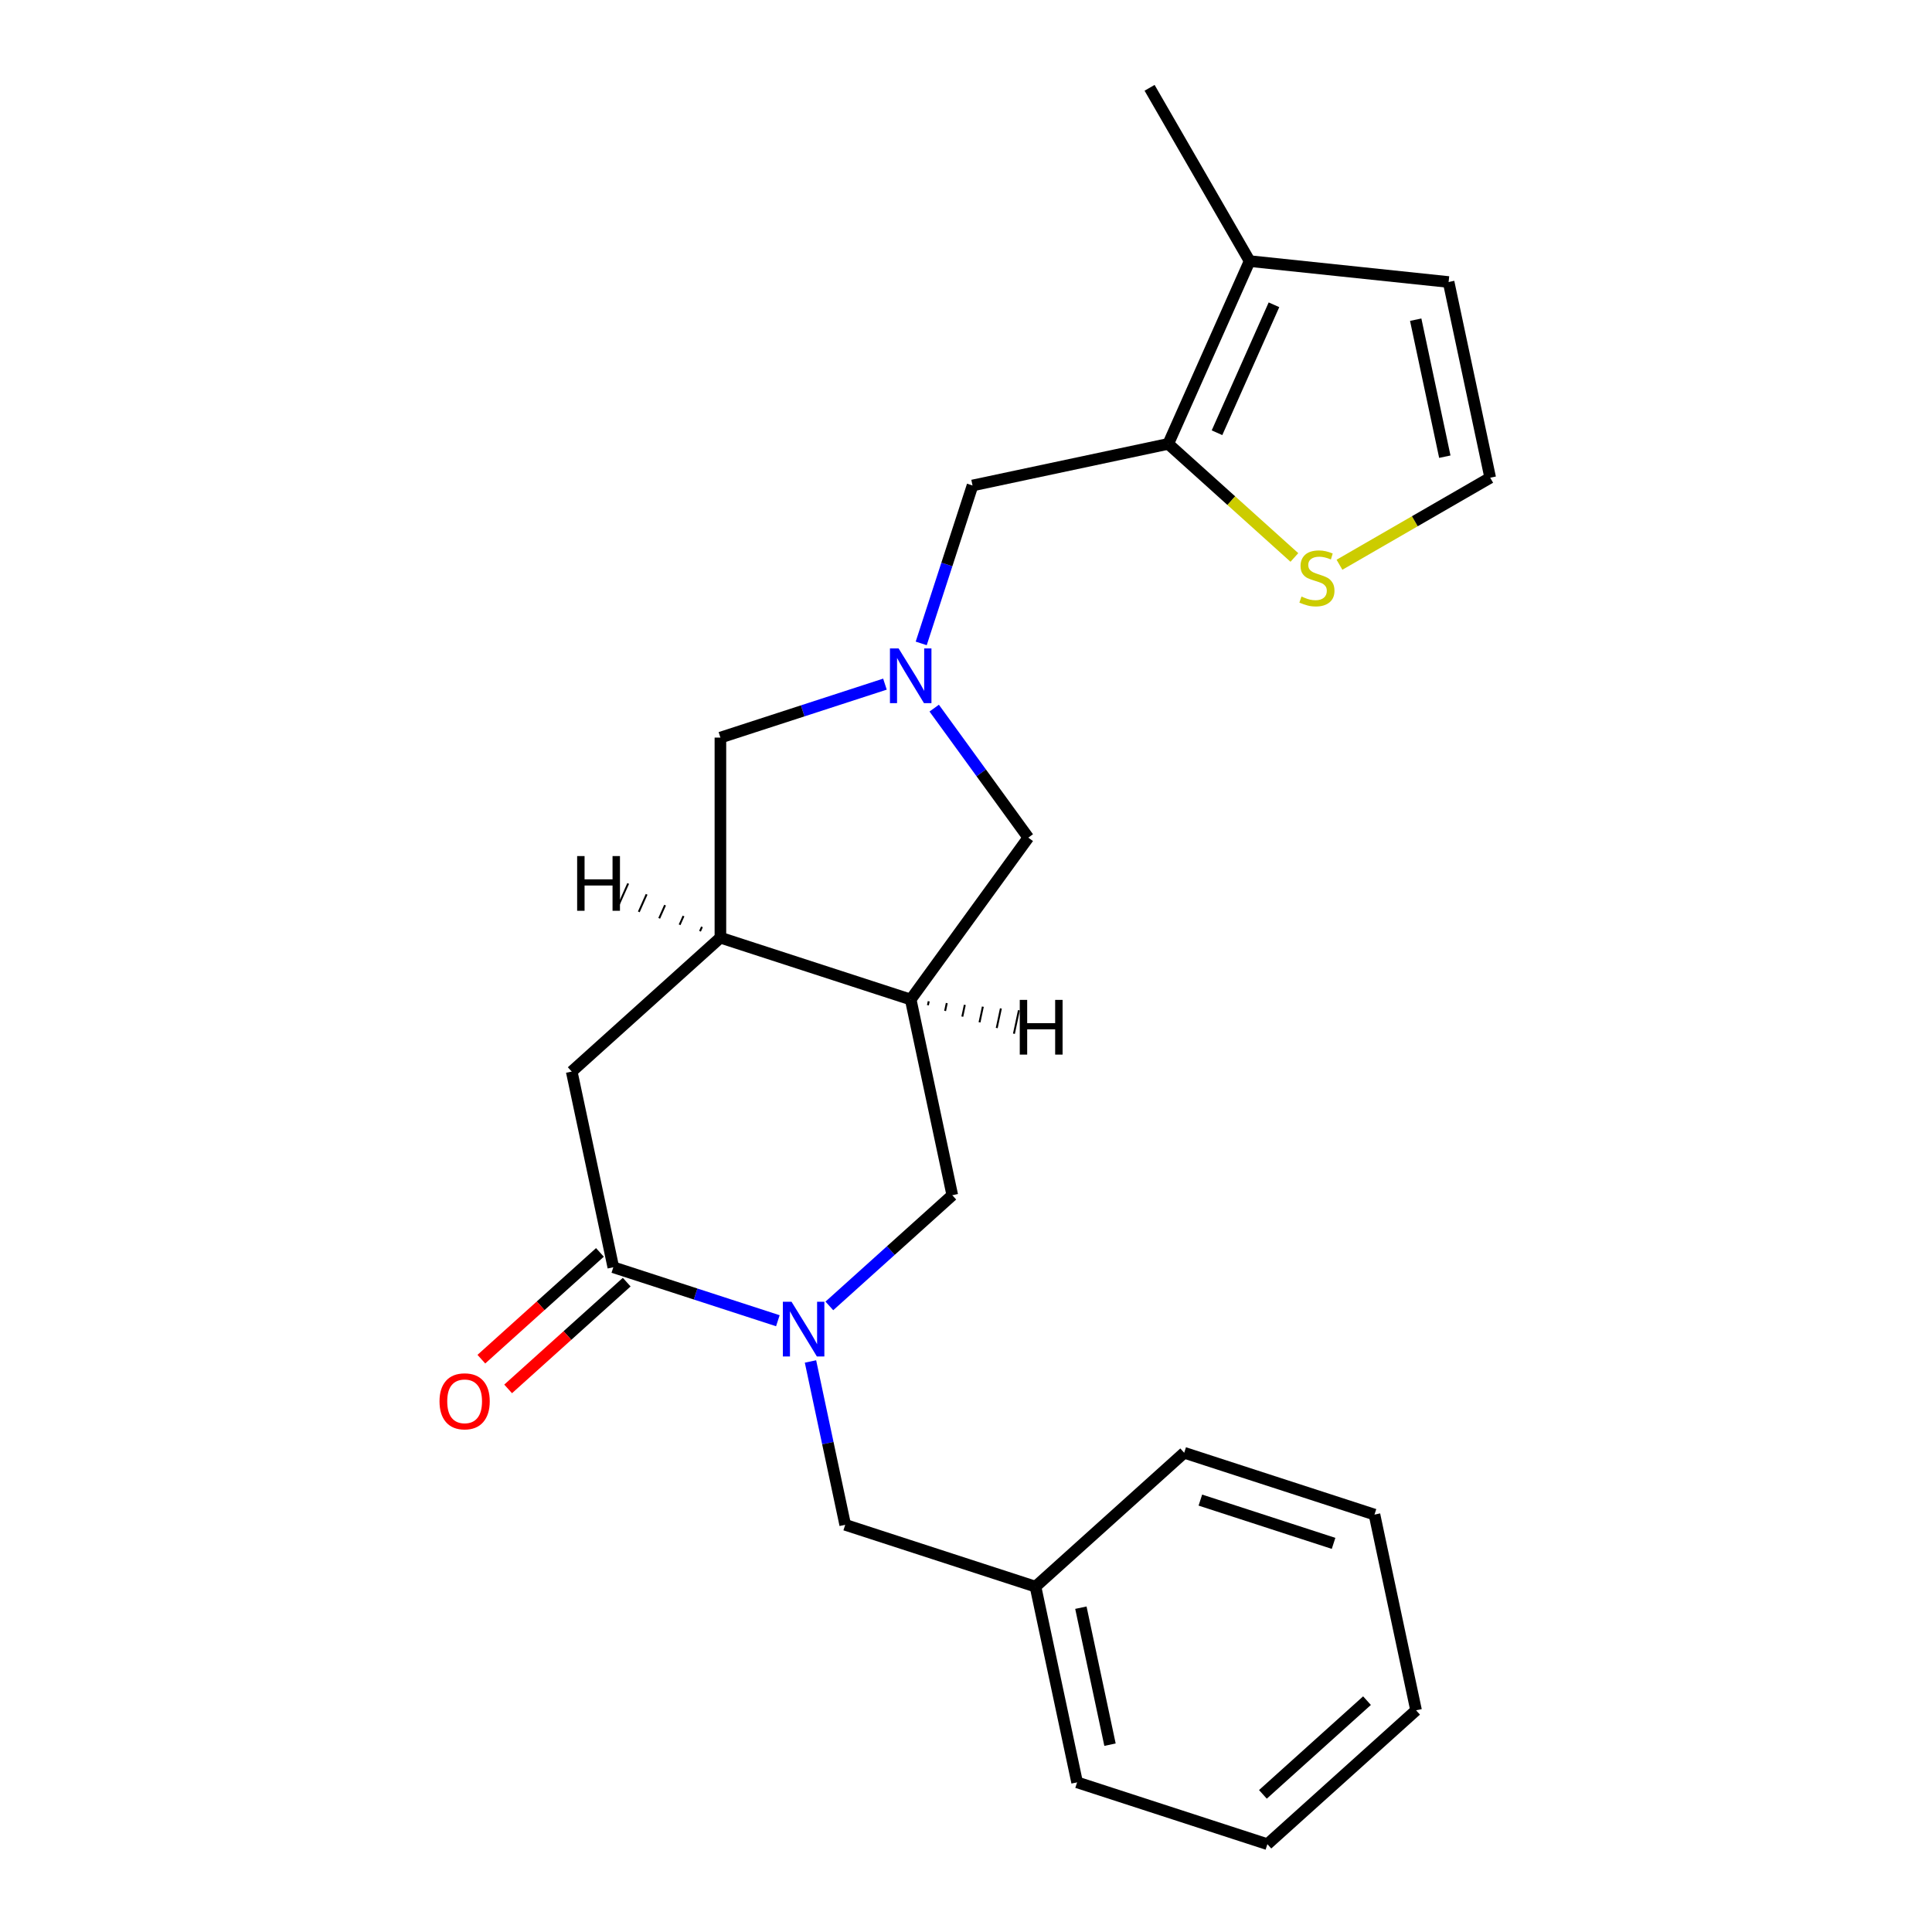 <?xml version='1.0' encoding='iso-8859-1'?>
<svg version='1.1' baseProfile='full'
              xmlns='http://www.w3.org/2000/svg'
                      xmlns:rdkit='http://www.rdkit.org/xml'
                      xmlns:xlink='http://www.w3.org/1999/xlink'
                  xml:space='preserve'
width='1000px' height='1000px' viewBox='0 0 1000 1000'>
<!-- END OF HEADER -->
<rect style='opacity:1.0;fill:#FFFFFF;stroke:none' width='1000' height='1000' x='0' y='0'> </rect>
<path class='bond-0' d='M 402.617,683.61 L 360.035,669.775' style='fill:none;fill-rule:evenodd;stroke:#0000FF;stroke-width:6px;stroke-linecap:butt;stroke-linejoin:miter;stroke-opacity:1' />
<path class='bond-0' d='M 360.035,669.775 L 317.452,655.939' style='fill:none;fill-rule:evenodd;stroke:#000000;stroke-width:6px;stroke-linecap:butt;stroke-linejoin:miter;stroke-opacity:1' />
<path class='bond-5' d='M 429.275,675.94 L 461.092,647.292' style='fill:none;fill-rule:evenodd;stroke:#0000FF;stroke-width:6px;stroke-linecap:butt;stroke-linejoin:miter;stroke-opacity:1' />
<path class='bond-5' d='M 461.092,647.292 L 492.908,618.644' style='fill:none;fill-rule:evenodd;stroke:#000000;stroke-width:6px;stroke-linecap:butt;stroke-linejoin:miter;stroke-opacity:1' />
<path class='bond-12' d='M 419.506,704.69 L 428.492,746.966' style='fill:none;fill-rule:evenodd;stroke:#0000FF;stroke-width:6px;stroke-linecap:butt;stroke-linejoin:miter;stroke-opacity:1' />
<path class='bond-12' d='M 428.492,746.966 L 437.478,789.241' style='fill:none;fill-rule:evenodd;stroke:#000000;stroke-width:6px;stroke-linecap:butt;stroke-linejoin:miter;stroke-opacity:1' />
<path class='bond-7' d='M 317.452,655.939 L 295.92,554.639' style='fill:none;fill-rule:evenodd;stroke:#000000;stroke-width:6px;stroke-linecap:butt;stroke-linejoin:miter;stroke-opacity:1' />
<path class='bond-15' d='M 310.522,648.243 L 279.836,675.873' style='fill:none;fill-rule:evenodd;stroke:#000000;stroke-width:6px;stroke-linecap:butt;stroke-linejoin:miter;stroke-opacity:1' />
<path class='bond-15' d='M 279.836,675.873 L 249.15,703.503' style='fill:none;fill-rule:evenodd;stroke:#FF0000;stroke-width:6px;stroke-linecap:butt;stroke-linejoin:miter;stroke-opacity:1' />
<path class='bond-15' d='M 324.382,663.635 L 293.695,691.265' style='fill:none;fill-rule:evenodd;stroke:#000000;stroke-width:6px;stroke-linecap:butt;stroke-linejoin:miter;stroke-opacity:1' />
<path class='bond-15' d='M 293.695,691.265 L 263.009,718.895' style='fill:none;fill-rule:evenodd;stroke:#FF0000;stroke-width:6px;stroke-linecap:butt;stroke-linejoin:miter;stroke-opacity:1' />
<path class='bond-1' d='M 483.545,366.526 L 507.897,400.044' style='fill:none;fill-rule:evenodd;stroke:#0000FF;stroke-width:6px;stroke-linecap:butt;stroke-linejoin:miter;stroke-opacity:1' />
<path class='bond-1' d='M 507.897,400.044 L 532.249,433.561' style='fill:none;fill-rule:evenodd;stroke:#000000;stroke-width:6px;stroke-linecap:butt;stroke-linejoin:miter;stroke-opacity:1' />
<path class='bond-9' d='M 476.818,333.028 L 490.098,292.156' style='fill:none;fill-rule:evenodd;stroke:#0000FF;stroke-width:6px;stroke-linecap:butt;stroke-linejoin:miter;stroke-opacity:1' />
<path class='bond-9' d='M 490.098,292.156 L 503.379,251.283' style='fill:none;fill-rule:evenodd;stroke:#000000;stroke-width:6px;stroke-linecap:butt;stroke-linejoin:miter;stroke-opacity:1' />
<path class='bond-24' d='M 458.047,354.108 L 415.465,367.944' style='fill:none;fill-rule:evenodd;stroke:#0000FF;stroke-width:6px;stroke-linecap:butt;stroke-linejoin:miter;stroke-opacity:1' />
<path class='bond-24' d='M 415.465,367.944 L 372.882,381.78' style='fill:none;fill-rule:evenodd;stroke:#000000;stroke-width:6px;stroke-linecap:butt;stroke-linejoin:miter;stroke-opacity:1' />
<path class='bond-2' d='M 604.678,229.751 L 503.379,251.283' style='fill:none;fill-rule:evenodd;stroke:#000000;stroke-width:6px;stroke-linecap:butt;stroke-linejoin:miter;stroke-opacity:1' />
<path class='bond-6' d='M 604.678,229.751 L 646.801,135.142' style='fill:none;fill-rule:evenodd;stroke:#000000;stroke-width:6px;stroke-linecap:butt;stroke-linejoin:miter;stroke-opacity:1' />
<path class='bond-6' d='M 629.918,223.985 L 659.404,157.758' style='fill:none;fill-rule:evenodd;stroke:#000000;stroke-width:6px;stroke-linecap:butt;stroke-linejoin:miter;stroke-opacity:1' />
<path class='bond-8' d='M 604.678,229.751 L 637.325,259.146' style='fill:none;fill-rule:evenodd;stroke:#000000;stroke-width:6px;stroke-linecap:butt;stroke-linejoin:miter;stroke-opacity:1' />
<path class='bond-8' d='M 637.325,259.146 L 669.971,288.541' style='fill:none;fill-rule:evenodd;stroke:#CCCC00;stroke-width:6px;stroke-linecap:butt;stroke-linejoin:miter;stroke-opacity:1' />
<path class='bond-3' d='M 471.376,517.345 L 492.908,618.644' style='fill:none;fill-rule:evenodd;stroke:#000000;stroke-width:6px;stroke-linecap:butt;stroke-linejoin:miter;stroke-opacity:1' />
<path class='bond-4' d='M 471.376,517.345 L 372.882,485.342' style='fill:none;fill-rule:evenodd;stroke:#000000;stroke-width:6px;stroke-linecap:butt;stroke-linejoin:miter;stroke-opacity:1' />
<path class='bond-10' d='M 471.376,517.345 L 532.249,433.561' style='fill:none;fill-rule:evenodd;stroke:#000000;stroke-width:6px;stroke-linecap:butt;stroke-linejoin:miter;stroke-opacity:1' />
<path class='bond-27' d='M 480.282,520.297 L 480.713,518.271' style='fill:none;fill-rule:evenodd;stroke:#000000;stroke-width:1.0px;stroke-linecap:butt;stroke-linejoin:miter;stroke-opacity:1' />
<path class='bond-27' d='M 489.188,523.248 L 490.049,519.196' style='fill:none;fill-rule:evenodd;stroke:#000000;stroke-width:1.0px;stroke-linecap:butt;stroke-linejoin:miter;stroke-opacity:1' />
<path class='bond-27' d='M 498.094,526.2 L 499.386,520.122' style='fill:none;fill-rule:evenodd;stroke:#000000;stroke-width:1.0px;stroke-linecap:butt;stroke-linejoin:miter;stroke-opacity:1' />
<path class='bond-27' d='M 506.999,529.152 L 508.722,521.048' style='fill:none;fill-rule:evenodd;stroke:#000000;stroke-width:1.0px;stroke-linecap:butt;stroke-linejoin:miter;stroke-opacity:1' />
<path class='bond-27' d='M 515.905,532.104 L 518.059,521.974' style='fill:none;fill-rule:evenodd;stroke:#000000;stroke-width:1.0px;stroke-linecap:butt;stroke-linejoin:miter;stroke-opacity:1' />
<path class='bond-27' d='M 524.811,535.055 L 527.395,522.9' style='fill:none;fill-rule:evenodd;stroke:#000000;stroke-width:1.0px;stroke-linecap:butt;stroke-linejoin:miter;stroke-opacity:1' />
<path class='bond-11' d='M 372.882,485.342 L 372.882,381.78' style='fill:none;fill-rule:evenodd;stroke:#000000;stroke-width:6px;stroke-linecap:butt;stroke-linejoin:miter;stroke-opacity:1' />
<path class='bond-23' d='M 372.882,485.342 L 295.92,554.639' style='fill:none;fill-rule:evenodd;stroke:#000000;stroke-width:6px;stroke-linecap:butt;stroke-linejoin:miter;stroke-opacity:1' />
<path class='bond-28' d='M 363.334,479.731 L 362.323,482.002' style='fill:none;fill-rule:evenodd;stroke:#000000;stroke-width:1.0px;stroke-linecap:butt;stroke-linejoin:miter;stroke-opacity:1' />
<path class='bond-28' d='M 353.787,474.12 L 351.765,478.661' style='fill:none;fill-rule:evenodd;stroke:#000000;stroke-width:1.0px;stroke-linecap:butt;stroke-linejoin:miter;stroke-opacity:1' />
<path class='bond-28' d='M 344.239,468.508 L 341.206,475.32' style='fill:none;fill-rule:evenodd;stroke:#000000;stroke-width:1.0px;stroke-linecap:butt;stroke-linejoin:miter;stroke-opacity:1' />
<path class='bond-28' d='M 334.691,462.897 L 330.647,471.979' style='fill:none;fill-rule:evenodd;stroke:#000000;stroke-width:1.0px;stroke-linecap:butt;stroke-linejoin:miter;stroke-opacity:1' />
<path class='bond-28' d='M 325.143,457.286 L 320.088,468.639' style='fill:none;fill-rule:evenodd;stroke:#000000;stroke-width:1.0px;stroke-linecap:butt;stroke-linejoin:miter;stroke-opacity:1' />
<path class='bond-14' d='M 646.801,135.142 L 749.796,145.968' style='fill:none;fill-rule:evenodd;stroke:#000000;stroke-width:6px;stroke-linecap:butt;stroke-linejoin:miter;stroke-opacity:1' />
<path class='bond-17' d='M 646.801,135.142 L 595.02,45.455' style='fill:none;fill-rule:evenodd;stroke:#000000;stroke-width:6px;stroke-linecap:butt;stroke-linejoin:miter;stroke-opacity:1' />
<path class='bond-13' d='M 693.309,292.311 L 732.319,269.789' style='fill:none;fill-rule:evenodd;stroke:#CCCC00;stroke-width:6px;stroke-linecap:butt;stroke-linejoin:miter;stroke-opacity:1' />
<path class='bond-13' d='M 732.319,269.789 L 771.328,247.267' style='fill:none;fill-rule:evenodd;stroke:#000000;stroke-width:6px;stroke-linecap:butt;stroke-linejoin:miter;stroke-opacity:1' />
<path class='bond-16' d='M 437.478,789.241 L 535.972,821.243' style='fill:none;fill-rule:evenodd;stroke:#000000;stroke-width:6px;stroke-linecap:butt;stroke-linejoin:miter;stroke-opacity:1' />
<path class='bond-26' d='M 771.328,247.267 L 749.796,145.968' style='fill:none;fill-rule:evenodd;stroke:#000000;stroke-width:6px;stroke-linecap:butt;stroke-linejoin:miter;stroke-opacity:1' />
<path class='bond-26' d='M 747.838,236.379 L 732.766,165.469' style='fill:none;fill-rule:evenodd;stroke:#000000;stroke-width:6px;stroke-linecap:butt;stroke-linejoin:miter;stroke-opacity:1' />
<path class='bond-18' d='M 535.972,821.243 L 557.504,922.543' style='fill:none;fill-rule:evenodd;stroke:#000000;stroke-width:6px;stroke-linecap:butt;stroke-linejoin:miter;stroke-opacity:1' />
<path class='bond-18' d='M 559.461,832.132 L 574.534,903.042' style='fill:none;fill-rule:evenodd;stroke:#000000;stroke-width:6px;stroke-linecap:butt;stroke-linejoin:miter;stroke-opacity:1' />
<path class='bond-19' d='M 535.972,821.243 L 612.934,751.946' style='fill:none;fill-rule:evenodd;stroke:#000000;stroke-width:6px;stroke-linecap:butt;stroke-linejoin:miter;stroke-opacity:1' />
<path class='bond-21' d='M 557.504,922.543 L 655.997,954.545' style='fill:none;fill-rule:evenodd;stroke:#000000;stroke-width:6px;stroke-linecap:butt;stroke-linejoin:miter;stroke-opacity:1' />
<path class='bond-20' d='M 612.934,751.946 L 711.428,783.949' style='fill:none;fill-rule:evenodd;stroke:#000000;stroke-width:6px;stroke-linecap:butt;stroke-linejoin:miter;stroke-opacity:1' />
<path class='bond-20' d='M 621.307,776.446 L 690.253,798.847' style='fill:none;fill-rule:evenodd;stroke:#000000;stroke-width:6px;stroke-linecap:butt;stroke-linejoin:miter;stroke-opacity:1' />
<path class='bond-22' d='M 711.428,783.949 L 732.959,885.249' style='fill:none;fill-rule:evenodd;stroke:#000000;stroke-width:6px;stroke-linecap:butt;stroke-linejoin:miter;stroke-opacity:1' />
<path class='bond-25' d='M 655.997,954.545 L 732.959,885.249' style='fill:none;fill-rule:evenodd;stroke:#000000;stroke-width:6px;stroke-linecap:butt;stroke-linejoin:miter;stroke-opacity:1' />
<path class='bond-25' d='M 653.682,928.759 L 707.556,880.251' style='fill:none;fill-rule:evenodd;stroke:#000000;stroke-width:6px;stroke-linecap:butt;stroke-linejoin:miter;stroke-opacity:1' />
<path  class='atom-0' d='M 409.686 673.781
L 418.966 688.781
Q 419.886 690.261, 421.366 692.941
Q 422.846 695.621, 422.926 695.781
L 422.926 673.781
L 426.686 673.781
L 426.686 702.101
L 422.806 702.101
L 412.846 685.701
Q 411.686 683.781, 410.446 681.581
Q 409.246 679.381, 408.886 678.701
L 408.886 702.101
L 405.206 702.101
L 405.206 673.781
L 409.686 673.781
' fill='#0000FF'/>
<path  class='atom-2' d='M 465.116 335.617
L 474.396 350.617
Q 475.316 352.097, 476.796 354.777
Q 478.276 357.457, 478.356 357.617
L 478.356 335.617
L 482.116 335.617
L 482.116 363.937
L 478.236 363.937
L 468.276 347.537
Q 467.116 345.617, 465.876 343.417
Q 464.676 341.217, 464.316 340.537
L 464.316 363.937
L 460.636 363.937
L 460.636 335.617
L 465.116 335.617
' fill='#0000FF'/>
<path  class='atom-9' d='M 673.64 308.768
Q 673.96 308.888, 675.28 309.448
Q 676.6 310.008, 678.04 310.368
Q 679.52 310.688, 680.96 310.688
Q 683.64 310.688, 685.2 309.408
Q 686.76 308.088, 686.76 305.808
Q 686.76 304.248, 685.96 303.288
Q 685.2 302.328, 684 301.808
Q 682.8 301.288, 680.8 300.688
Q 678.28 299.928, 676.76 299.208
Q 675.28 298.488, 674.2 296.968
Q 673.16 295.448, 673.16 292.888
Q 673.16 289.328, 675.56 287.128
Q 678 284.928, 682.8 284.928
Q 686.08 284.928, 689.8 286.488
L 688.88 289.568
Q 685.48 288.168, 682.92 288.168
Q 680.16 288.168, 678.64 289.328
Q 677.12 290.448, 677.16 292.408
Q 677.16 293.928, 677.92 294.848
Q 678.72 295.768, 679.84 296.288
Q 681 296.808, 682.92 297.408
Q 685.48 298.208, 687 299.008
Q 688.52 299.808, 689.6 301.448
Q 690.72 303.048, 690.72 305.808
Q 690.72 309.728, 688.08 311.848
Q 685.48 313.928, 681.12 313.928
Q 678.6 313.928, 676.68 313.368
Q 674.8 312.848, 672.56 311.928
L 673.64 308.768
' fill='#CCCC00'/>
<path  class='atom-16' d='M 227.49 725.316
Q 227.49 718.516, 230.85 714.716
Q 234.21 710.916, 240.49 710.916
Q 246.77 710.916, 250.13 714.716
Q 253.49 718.516, 253.49 725.316
Q 253.49 732.196, 250.09 736.116
Q 246.69 739.996, 240.49 739.996
Q 234.25 739.996, 230.85 736.116
Q 227.49 732.236, 227.49 725.316
M 240.49 736.796
Q 244.81 736.796, 247.13 733.916
Q 249.49 730.996, 249.49 725.316
Q 249.49 719.756, 247.13 716.956
Q 244.81 714.116, 240.49 714.116
Q 236.17 714.116, 233.81 716.916
Q 231.49 719.716, 231.49 725.316
Q 231.49 731.036, 233.81 733.916
Q 236.17 736.796, 240.49 736.796
' fill='#FF0000'/>
<path  class='atom-24' d='M 527.829 517.54
L 531.669 517.54
L 531.669 529.58
L 546.149 529.58
L 546.149 517.54
L 549.989 517.54
L 549.989 545.86
L 546.149 545.86
L 546.149 532.78
L 531.669 532.78
L 531.669 545.86
L 527.829 545.86
L 527.829 517.54
' fill='#000000'/>
<path  class='atom-25' d='M 298.73 443.101
L 302.57 443.101
L 302.57 455.141
L 317.05 455.141
L 317.05 443.101
L 320.89 443.101
L 320.89 471.421
L 317.05 471.421
L 317.05 458.341
L 302.57 458.341
L 302.57 471.421
L 298.73 471.421
L 298.73 443.101
' fill='#000000'/>
</svg>
